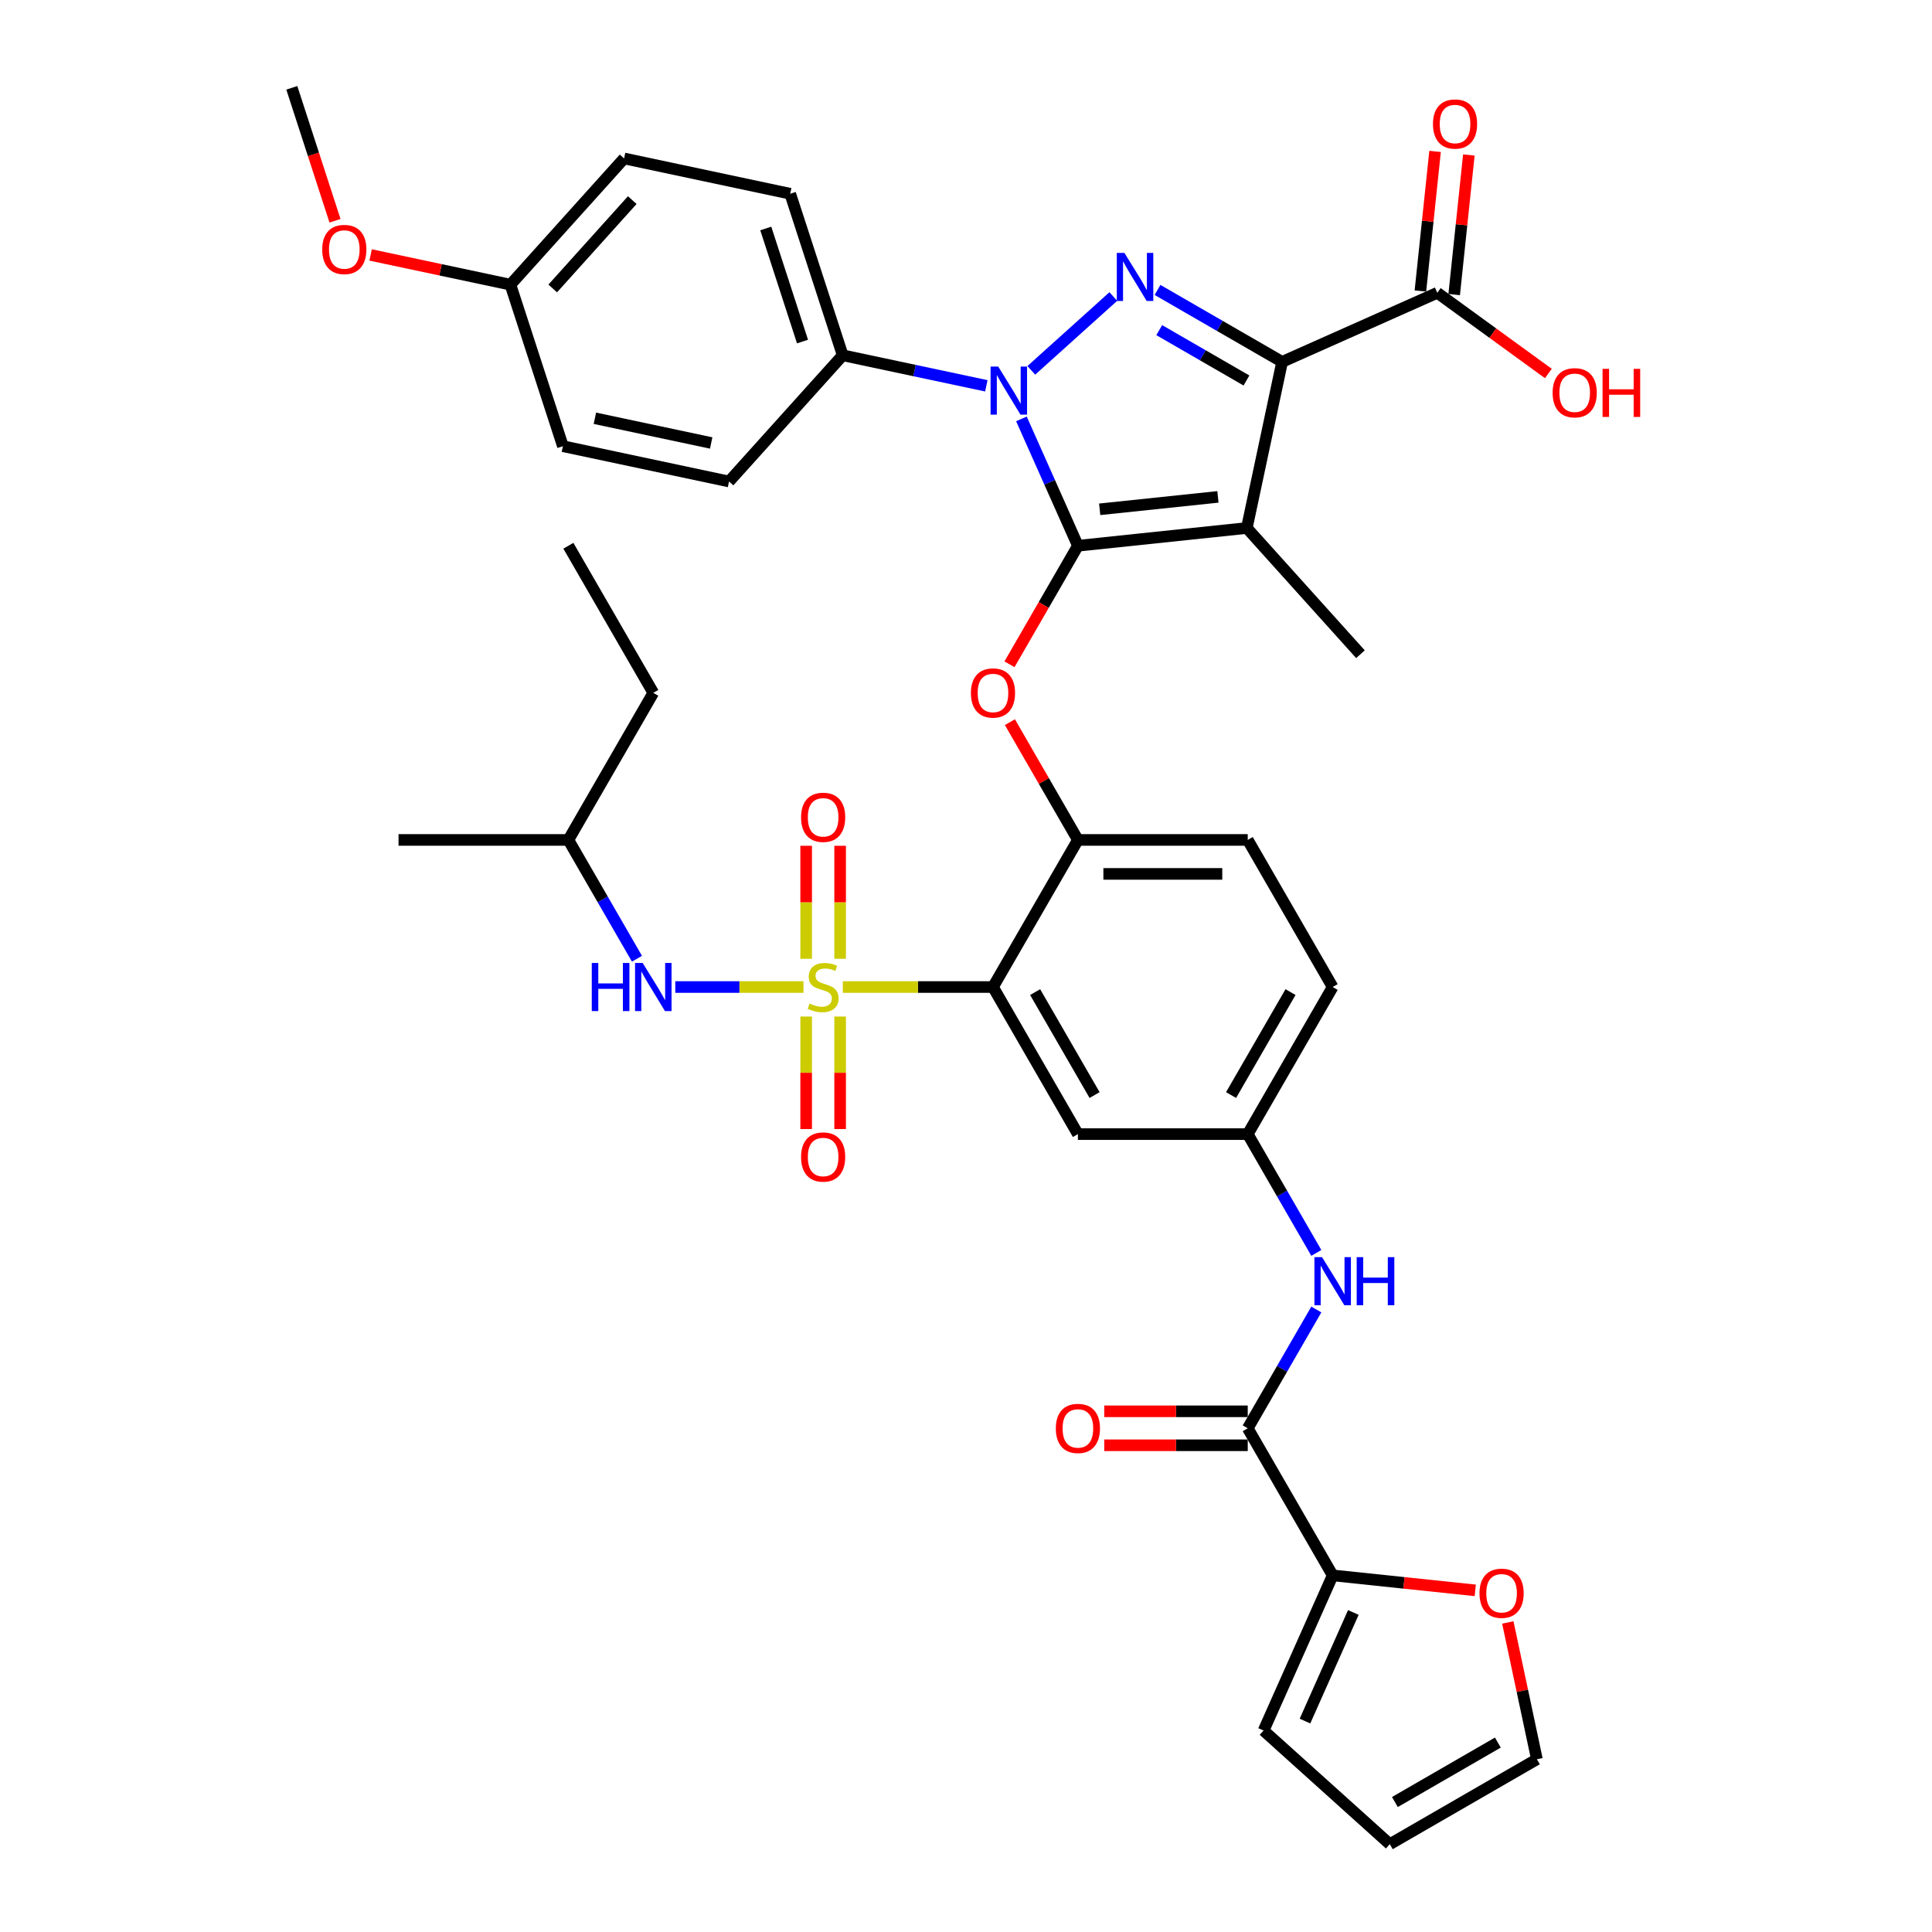 <?xml version='1.0' encoding='iso-8859-1'?>
<svg version='1.1' baseProfile='full'
              xmlns='http://www.w3.org/2000/svg'
                      xmlns:rdkit='http://www.rdkit.org/xml'
                      xmlns:xlink='http://www.w3.org/1999/xlink'
                  xml:space='preserve'
width='1000px' height='1000px' viewBox='0 0 1000 1000'>
<!-- END OF HEADER -->
<rect style='opacity:1.0;fill:#FFFFFF;stroke:none' width='1000' height='1000' x='0' y='0'> </rect>
<path class='bond-0' d='M 689.788,815.412 L 726.689,819.29' style='fill:none;fill-rule:evenodd;stroke:#000000;stroke-width:6px;stroke-linecap:butt;stroke-linejoin:miter;stroke-opacity:1' />
<path class='bond-0' d='M 726.689,819.29 L 763.59,823.169' style='fill:none;fill-rule:evenodd;stroke:#FF0000;stroke-width:6px;stroke-linecap:butt;stroke-linejoin:miter;stroke-opacity:1' />
<path class='bond-1' d='M 689.788,815.412 L 654.031,895.722' style='fill:none;fill-rule:evenodd;stroke:#000000;stroke-width:6px;stroke-linecap:butt;stroke-linejoin:miter;stroke-opacity:1' />
<path class='bond-1' d='M 700.486,834.61 L 675.457,890.827' style='fill:none;fill-rule:evenodd;stroke:#000000;stroke-width:6px;stroke-linecap:butt;stroke-linejoin:miter;stroke-opacity:1' />
<path class='bond-2' d='M 689.788,815.412 L 645.832,739.279' style='fill:none;fill-rule:evenodd;stroke:#000000;stroke-width:6px;stroke-linecap:butt;stroke-linejoin:miter;stroke-opacity:1' />
<path class='bond-3' d='M 681.332,677.792 L 663.582,708.536' style='fill:none;fill-rule:evenodd;stroke:#0000FF;stroke-width:6px;stroke-linecap:butt;stroke-linejoin:miter;stroke-opacity:1' />
<path class='bond-3' d='M 663.582,708.536 L 645.832,739.279' style='fill:none;fill-rule:evenodd;stroke:#000000;stroke-width:6px;stroke-linecap:butt;stroke-linejoin:miter;stroke-opacity:1' />
<path class='bond-4' d='M 681.332,648.5 L 663.582,617.757' style='fill:none;fill-rule:evenodd;stroke:#0000FF;stroke-width:6px;stroke-linecap:butt;stroke-linejoin:miter;stroke-opacity:1' />
<path class='bond-4' d='M 663.582,617.757 L 645.832,587.014' style='fill:none;fill-rule:evenodd;stroke:#000000;stroke-width:6px;stroke-linecap:butt;stroke-linejoin:miter;stroke-opacity:1' />
<path class='bond-5' d='M 645.832,730.488 L 608.69,730.488' style='fill:none;fill-rule:evenodd;stroke:#000000;stroke-width:6px;stroke-linecap:butt;stroke-linejoin:miter;stroke-opacity:1' />
<path class='bond-5' d='M 608.69,730.488 L 571.548,730.488' style='fill:none;fill-rule:evenodd;stroke:#FF0000;stroke-width:6px;stroke-linecap:butt;stroke-linejoin:miter;stroke-opacity:1' />
<path class='bond-5' d='M 645.832,748.07 L 608.69,748.07' style='fill:none;fill-rule:evenodd;stroke:#000000;stroke-width:6px;stroke-linecap:butt;stroke-linejoin:miter;stroke-opacity:1' />
<path class='bond-5' d='M 608.69,748.07 L 571.548,748.07' style='fill:none;fill-rule:evenodd;stroke:#FF0000;stroke-width:6px;stroke-linecap:butt;stroke-linejoin:miter;stroke-opacity:1' />
<path class='bond-6' d='M 780.442,839.774 L 787.968,875.182' style='fill:none;fill-rule:evenodd;stroke:#FF0000;stroke-width:6px;stroke-linecap:butt;stroke-linejoin:miter;stroke-opacity:1' />
<path class='bond-6' d='M 787.968,875.182 L 795.494,910.59' style='fill:none;fill-rule:evenodd;stroke:#000000;stroke-width:6px;stroke-linecap:butt;stroke-linejoin:miter;stroke-opacity:1' />
<path class='bond-7' d='M 743.939,151.548 L 772.686,172.434' style='fill:none;fill-rule:evenodd;stroke:#000000;stroke-width:6px;stroke-linecap:butt;stroke-linejoin:miter;stroke-opacity:1' />
<path class='bond-7' d='M 772.686,172.434 L 801.433,193.321' style='fill:none;fill-rule:evenodd;stroke:#FF0000;stroke-width:6px;stroke-linecap:butt;stroke-linejoin:miter;stroke-opacity:1' />
<path class='bond-8' d='M 752.681,152.467 L 756.479,116.339' style='fill:none;fill-rule:evenodd;stroke:#000000;stroke-width:6px;stroke-linecap:butt;stroke-linejoin:miter;stroke-opacity:1' />
<path class='bond-8' d='M 756.479,116.339 L 760.276,80.211' style='fill:none;fill-rule:evenodd;stroke:#FF0000;stroke-width:6px;stroke-linecap:butt;stroke-linejoin:miter;stroke-opacity:1' />
<path class='bond-8' d='M 735.196,150.629 L 738.993,114.501' style='fill:none;fill-rule:evenodd;stroke:#000000;stroke-width:6px;stroke-linecap:butt;stroke-linejoin:miter;stroke-opacity:1' />
<path class='bond-8' d='M 738.993,114.501 L 742.79,78.374' style='fill:none;fill-rule:evenodd;stroke:#FF0000;stroke-width:6px;stroke-linecap:butt;stroke-linejoin:miter;stroke-opacity:1' />
<path class='bond-9' d='M 743.939,151.548 L 663.628,187.304' style='fill:none;fill-rule:evenodd;stroke:#000000;stroke-width:6px;stroke-linecap:butt;stroke-linejoin:miter;stroke-opacity:1' />
<path class='bond-10' d='M 510.526,199.699 L 473.351,191.797' style='fill:none;fill-rule:evenodd;stroke:#0000FF;stroke-width:6px;stroke-linecap:butt;stroke-linejoin:miter;stroke-opacity:1' />
<path class='bond-10' d='M 473.351,191.797 L 436.176,183.895' style='fill:none;fill-rule:evenodd;stroke:#000000;stroke-width:6px;stroke-linecap:butt;stroke-linejoin:miter;stroke-opacity:1' />
<path class='bond-11' d='M 533.805,191.693 L 576.248,153.477' style='fill:none;fill-rule:evenodd;stroke:#0000FF;stroke-width:6px;stroke-linecap:butt;stroke-linejoin:miter;stroke-opacity:1' />
<path class='bond-12' d='M 528.686,216.819 L 543.304,249.651' style='fill:none;fill-rule:evenodd;stroke:#0000FF;stroke-width:6px;stroke-linecap:butt;stroke-linejoin:miter;stroke-opacity:1' />
<path class='bond-12' d='M 543.304,249.651 L 557.922,282.483' style='fill:none;fill-rule:evenodd;stroke:#000000;stroke-width:6px;stroke-linecap:butt;stroke-linejoin:miter;stroke-opacity:1' />
<path class='bond-13' d='M 599.135,150.069 L 631.382,168.687' style='fill:none;fill-rule:evenodd;stroke:#0000FF;stroke-width:6px;stroke-linecap:butt;stroke-linejoin:miter;stroke-opacity:1' />
<path class='bond-13' d='M 631.382,168.687 L 663.628,187.304' style='fill:none;fill-rule:evenodd;stroke:#000000;stroke-width:6px;stroke-linecap:butt;stroke-linejoin:miter;stroke-opacity:1' />
<path class='bond-13' d='M 600.018,170.881 L 622.591,183.913' style='fill:none;fill-rule:evenodd;stroke:#0000FF;stroke-width:6px;stroke-linecap:butt;stroke-linejoin:miter;stroke-opacity:1' />
<path class='bond-13' d='M 622.591,183.913 L 645.163,196.946' style='fill:none;fill-rule:evenodd;stroke:#000000;stroke-width:6px;stroke-linecap:butt;stroke-linejoin:miter;stroke-opacity:1' />
<path class='bond-14' d='M 663.628,187.304 L 645.351,273.294' style='fill:none;fill-rule:evenodd;stroke:#000000;stroke-width:6px;stroke-linecap:butt;stroke-linejoin:miter;stroke-opacity:1' />
<path class='bond-15' d='M 645.351,273.294 L 557.922,282.483' style='fill:none;fill-rule:evenodd;stroke:#000000;stroke-width:6px;stroke-linecap:butt;stroke-linejoin:miter;stroke-opacity:1' />
<path class='bond-15' d='M 630.399,257.186 L 569.198,263.619' style='fill:none;fill-rule:evenodd;stroke:#000000;stroke-width:6px;stroke-linecap:butt;stroke-linejoin:miter;stroke-opacity:1' />
<path class='bond-16' d='M 645.351,273.294 L 704.174,338.624' style='fill:none;fill-rule:evenodd;stroke:#000000;stroke-width:6px;stroke-linecap:butt;stroke-linejoin:miter;stroke-opacity:1' />
<path class='bond-17' d='M 557.922,282.483 L 540.213,313.156' style='fill:none;fill-rule:evenodd;stroke:#000000;stroke-width:6px;stroke-linecap:butt;stroke-linejoin:miter;stroke-opacity:1' />
<path class='bond-17' d='M 540.213,313.156 L 522.504,343.829' style='fill:none;fill-rule:evenodd;stroke:#FF0000;stroke-width:6px;stroke-linecap:butt;stroke-linejoin:miter;stroke-opacity:1' />
<path class='bond-18' d='M 689.788,510.881 L 645.832,587.014' style='fill:none;fill-rule:evenodd;stroke:#000000;stroke-width:6px;stroke-linecap:butt;stroke-linejoin:miter;stroke-opacity:1' />
<path class='bond-18' d='M 667.968,513.51 L 637.199,566.803' style='fill:none;fill-rule:evenodd;stroke:#000000;stroke-width:6px;stroke-linecap:butt;stroke-linejoin:miter;stroke-opacity:1' />
<path class='bond-19' d='M 689.788,510.881 L 645.832,434.748' style='fill:none;fill-rule:evenodd;stroke:#000000;stroke-width:6px;stroke-linecap:butt;stroke-linejoin:miter;stroke-opacity:1' />
<path class='bond-20' d='M 522.727,373.789 L 540.324,404.269' style='fill:none;fill-rule:evenodd;stroke:#FF0000;stroke-width:6px;stroke-linecap:butt;stroke-linejoin:miter;stroke-opacity:1' />
<path class='bond-20' d='M 540.324,404.269 L 557.922,434.748' style='fill:none;fill-rule:evenodd;stroke:#000000;stroke-width:6px;stroke-linecap:butt;stroke-linejoin:miter;stroke-opacity:1' />
<path class='bond-21' d='M 645.832,587.014 L 557.922,587.014' style='fill:none;fill-rule:evenodd;stroke:#000000;stroke-width:6px;stroke-linecap:butt;stroke-linejoin:miter;stroke-opacity:1' />
<path class='bond-22' d='M 557.922,587.014 L 513.967,510.881' style='fill:none;fill-rule:evenodd;stroke:#000000;stroke-width:6px;stroke-linecap:butt;stroke-linejoin:miter;stroke-opacity:1' />
<path class='bond-22' d='M 566.555,566.803 L 535.787,513.51' style='fill:none;fill-rule:evenodd;stroke:#000000;stroke-width:6px;stroke-linecap:butt;stroke-linejoin:miter;stroke-opacity:1' />
<path class='bond-23' d='M 513.967,510.881 L 557.922,434.748' style='fill:none;fill-rule:evenodd;stroke:#000000;stroke-width:6px;stroke-linecap:butt;stroke-linejoin:miter;stroke-opacity:1' />
<path class='bond-24' d='M 513.967,510.881 L 475.101,510.881' style='fill:none;fill-rule:evenodd;stroke:#000000;stroke-width:6px;stroke-linecap:butt;stroke-linejoin:miter;stroke-opacity:1' />
<path class='bond-24' d='M 475.101,510.881 L 436.236,510.881' style='fill:none;fill-rule:evenodd;stroke:#CCCC00;stroke-width:6px;stroke-linecap:butt;stroke-linejoin:miter;stroke-opacity:1' />
<path class='bond-25' d='M 436.176,183.895 L 409.01,100.287' style='fill:none;fill-rule:evenodd;stroke:#000000;stroke-width:6px;stroke-linecap:butt;stroke-linejoin:miter;stroke-opacity:1' />
<path class='bond-25' d='M 415.38,176.787 L 396.364,118.262' style='fill:none;fill-rule:evenodd;stroke:#000000;stroke-width:6px;stroke-linecap:butt;stroke-linejoin:miter;stroke-opacity:1' />
<path class='bond-26' d='M 436.176,183.895 L 377.353,249.225' style='fill:none;fill-rule:evenodd;stroke:#000000;stroke-width:6px;stroke-linecap:butt;stroke-linejoin:miter;stroke-opacity:1' />
<path class='bond-27' d='M 264.197,147.34 L 323.021,82.01' style='fill:none;fill-rule:evenodd;stroke:#000000;stroke-width:6px;stroke-linecap:butt;stroke-linejoin:miter;stroke-opacity:1' />
<path class='bond-27' d='M 286.087,149.305 L 327.263,103.574' style='fill:none;fill-rule:evenodd;stroke:#000000;stroke-width:6px;stroke-linecap:butt;stroke-linejoin:miter;stroke-opacity:1' />
<path class='bond-28' d='M 264.197,147.34 L 228.016,139.649' style='fill:none;fill-rule:evenodd;stroke:#000000;stroke-width:6px;stroke-linecap:butt;stroke-linejoin:miter;stroke-opacity:1' />
<path class='bond-28' d='M 228.016,139.649 L 191.834,131.959' style='fill:none;fill-rule:evenodd;stroke:#FF0000;stroke-width:6px;stroke-linecap:butt;stroke-linejoin:miter;stroke-opacity:1' />
<path class='bond-29' d='M 264.197,147.34 L 291.363,230.948' style='fill:none;fill-rule:evenodd;stroke:#000000;stroke-width:6px;stroke-linecap:butt;stroke-linejoin:miter;stroke-opacity:1' />
<path class='bond-30' d='M 409.01,100.287 L 323.021,82.01' style='fill:none;fill-rule:evenodd;stroke:#000000;stroke-width:6px;stroke-linecap:butt;stroke-linejoin:miter;stroke-opacity:1' />
<path class='bond-31' d='M 377.353,249.225 L 291.363,230.948' style='fill:none;fill-rule:evenodd;stroke:#000000;stroke-width:6px;stroke-linecap:butt;stroke-linejoin:miter;stroke-opacity:1' />
<path class='bond-31' d='M 368.11,229.286 L 307.917,216.492' style='fill:none;fill-rule:evenodd;stroke:#000000;stroke-width:6px;stroke-linecap:butt;stroke-linejoin:miter;stroke-opacity:1' />
<path class='bond-32' d='M 173.404,114.276 L 162.223,79.865' style='fill:none;fill-rule:evenodd;stroke:#FF0000;stroke-width:6px;stroke-linecap:butt;stroke-linejoin:miter;stroke-opacity:1' />
<path class='bond-32' d='M 162.223,79.865 L 151.042,45.455' style='fill:none;fill-rule:evenodd;stroke:#000000;stroke-width:6px;stroke-linecap:butt;stroke-linejoin:miter;stroke-opacity:1' />
<path class='bond-33' d='M 557.922,434.748 L 645.832,434.748' style='fill:none;fill-rule:evenodd;stroke:#000000;stroke-width:6px;stroke-linecap:butt;stroke-linejoin:miter;stroke-opacity:1' />
<path class='bond-33' d='M 571.108,452.33 L 632.646,452.33' style='fill:none;fill-rule:evenodd;stroke:#000000;stroke-width:6px;stroke-linecap:butt;stroke-linejoin:miter;stroke-opacity:1' />
<path class='bond-34' d='M 417.265,526.16 L 417.265,555.273' style='fill:none;fill-rule:evenodd;stroke:#CCCC00;stroke-width:6px;stroke-linecap:butt;stroke-linejoin:miter;stroke-opacity:1' />
<path class='bond-34' d='M 417.265,555.273 L 417.265,584.387' style='fill:none;fill-rule:evenodd;stroke:#FF0000;stroke-width:6px;stroke-linecap:butt;stroke-linejoin:miter;stroke-opacity:1' />
<path class='bond-34' d='M 434.847,526.16 L 434.847,555.273' style='fill:none;fill-rule:evenodd;stroke:#CCCC00;stroke-width:6px;stroke-linecap:butt;stroke-linejoin:miter;stroke-opacity:1' />
<path class='bond-34' d='M 434.847,555.273 L 434.847,584.387' style='fill:none;fill-rule:evenodd;stroke:#FF0000;stroke-width:6px;stroke-linecap:butt;stroke-linejoin:miter;stroke-opacity:1' />
<path class='bond-35' d='M 434.847,496.27 L 434.847,467.024' style='fill:none;fill-rule:evenodd;stroke:#CCCC00;stroke-width:6px;stroke-linecap:butt;stroke-linejoin:miter;stroke-opacity:1' />
<path class='bond-35' d='M 434.847,467.024 L 434.847,437.779' style='fill:none;fill-rule:evenodd;stroke:#FF0000;stroke-width:6px;stroke-linecap:butt;stroke-linejoin:miter;stroke-opacity:1' />
<path class='bond-35' d='M 417.265,496.27 L 417.265,467.024' style='fill:none;fill-rule:evenodd;stroke:#CCCC00;stroke-width:6px;stroke-linecap:butt;stroke-linejoin:miter;stroke-opacity:1' />
<path class='bond-35' d='M 417.265,467.024 L 417.265,437.779' style='fill:none;fill-rule:evenodd;stroke:#FF0000;stroke-width:6px;stroke-linecap:butt;stroke-linejoin:miter;stroke-opacity:1' />
<path class='bond-36' d='M 415.876,510.881 L 382.703,510.881' style='fill:none;fill-rule:evenodd;stroke:#CCCC00;stroke-width:6px;stroke-linecap:butt;stroke-linejoin:miter;stroke-opacity:1' />
<path class='bond-36' d='M 382.703,510.881 L 349.531,510.881' style='fill:none;fill-rule:evenodd;stroke:#0000FF;stroke-width:6px;stroke-linecap:butt;stroke-linejoin:miter;stroke-opacity:1' />
<path class='bond-37' d='M 329.69,496.235 L 311.94,465.492' style='fill:none;fill-rule:evenodd;stroke:#0000FF;stroke-width:6px;stroke-linecap:butt;stroke-linejoin:miter;stroke-opacity:1' />
<path class='bond-37' d='M 311.94,465.492 L 294.191,434.748' style='fill:none;fill-rule:evenodd;stroke:#000000;stroke-width:6px;stroke-linecap:butt;stroke-linejoin:miter;stroke-opacity:1' />
<path class='bond-38' d='M 294.191,434.748 L 338.146,358.616' style='fill:none;fill-rule:evenodd;stroke:#000000;stroke-width:6px;stroke-linecap:butt;stroke-linejoin:miter;stroke-opacity:1' />
<path class='bond-39' d='M 294.191,434.748 L 206.28,434.748' style='fill:none;fill-rule:evenodd;stroke:#000000;stroke-width:6px;stroke-linecap:butt;stroke-linejoin:miter;stroke-opacity:1' />
<path class='bond-40' d='M 338.146,358.616 L 294.191,282.483' style='fill:none;fill-rule:evenodd;stroke:#000000;stroke-width:6px;stroke-linecap:butt;stroke-linejoin:miter;stroke-opacity:1' />
<path class='bond-41' d='M 654.031,895.722 L 719.361,954.545' style='fill:none;fill-rule:evenodd;stroke:#000000;stroke-width:6px;stroke-linecap:butt;stroke-linejoin:miter;stroke-opacity:1' />
<path class='bond-42' d='M 795.494,910.59 L 719.361,954.545' style='fill:none;fill-rule:evenodd;stroke:#000000;stroke-width:6px;stroke-linecap:butt;stroke-linejoin:miter;stroke-opacity:1' />
<path class='bond-42' d='M 775.283,901.957 L 721.99,932.726' style='fill:none;fill-rule:evenodd;stroke:#000000;stroke-width:6px;stroke-linecap:butt;stroke-linejoin:miter;stroke-opacity:1' />
<path  class='atom-1' d='M 684.284 650.698
L 692.442 663.885
Q 693.251 665.186, 694.552 667.542
Q 695.853 669.898, 695.924 670.039
L 695.924 650.698
L 699.229 650.698
L 699.229 675.594
L 695.818 675.594
L 687.062 661.177
Q 686.043 659.489, 684.952 657.555
Q 683.898 655.621, 683.581 655.023
L 683.581 675.594
L 680.346 675.594
L 680.346 650.698
L 684.284 650.698
' fill='#0000FF'/>
<path  class='atom-1' d='M 702.218 650.698
L 705.594 650.698
L 705.594 661.283
L 718.323 661.283
L 718.323 650.698
L 721.699 650.698
L 721.699 675.594
L 718.323 675.594
L 718.323 664.096
L 705.594 664.096
L 705.594 675.594
L 702.218 675.594
L 702.218 650.698
' fill='#0000FF'/>
<path  class='atom-3' d='M 546.494 739.349
Q 546.494 733.371, 549.447 730.031
Q 552.401 726.69, 557.922 726.69
Q 563.443 726.69, 566.396 730.031
Q 569.35 733.371, 569.35 739.349
Q 569.35 745.398, 566.361 748.844
Q 563.372 752.255, 557.922 752.255
Q 552.436 752.255, 549.447 748.844
Q 546.494 745.433, 546.494 739.349
M 557.922 749.441
Q 561.72 749.441, 563.759 746.91
Q 565.834 744.343, 565.834 739.349
Q 565.834 734.462, 563.759 732
Q 561.72 729.503, 557.922 729.503
Q 554.124 729.503, 552.049 731.965
Q 550.01 734.426, 550.01 739.349
Q 550.01 744.378, 552.049 746.91
Q 554.124 749.441, 557.922 749.441
' fill='#FF0000'/>
<path  class='atom-4' d='M 765.788 824.671
Q 765.788 818.693, 768.742 815.353
Q 771.696 812.012, 777.216 812.012
Q 782.737 812.012, 785.691 815.353
Q 788.645 818.693, 788.645 824.671
Q 788.645 830.719, 785.656 834.166
Q 782.667 837.576, 777.216 837.576
Q 771.731 837.576, 768.742 834.166
Q 765.788 830.755, 765.788 824.671
M 777.216 834.763
Q 781.014 834.763, 783.054 832.231
Q 785.128 829.664, 785.128 824.671
Q 785.128 819.783, 783.054 817.322
Q 781.014 814.825, 777.216 814.825
Q 773.419 814.825, 771.344 817.287
Q 769.304 819.748, 769.304 824.671
Q 769.304 829.7, 771.344 832.231
Q 773.419 834.763, 777.216 834.763
' fill='#FF0000'/>
<path  class='atom-6' d='M 803.631 203.291
Q 803.631 197.313, 806.585 193.972
Q 809.539 190.632, 815.06 190.632
Q 820.58 190.632, 823.534 193.972
Q 826.488 197.313, 826.488 203.291
Q 826.488 209.339, 823.499 212.785
Q 820.51 216.196, 815.06 216.196
Q 809.574 216.196, 806.585 212.785
Q 803.631 209.374, 803.631 203.291
M 815.06 213.383
Q 818.857 213.383, 820.897 210.851
Q 822.972 208.284, 822.972 203.291
Q 822.972 198.403, 820.897 195.942
Q 818.857 193.445, 815.06 193.445
Q 811.262 193.445, 809.187 195.906
Q 807.148 198.368, 807.148 203.291
Q 807.148 208.319, 809.187 210.851
Q 811.262 213.383, 815.06 213.383
' fill='#FF0000'/>
<path  class='atom-6' d='M 829.477 190.913
L 832.853 190.913
L 832.853 201.497
L 845.582 201.497
L 845.582 190.913
L 848.958 190.913
L 848.958 215.809
L 845.582 215.809
L 845.582 204.311
L 832.853 204.311
L 832.853 215.809
L 829.477 215.809
L 829.477 190.913
' fill='#FF0000'/>
<path  class='atom-7' d='M 741.699 64.189
Q 741.699 58.212, 744.653 54.871
Q 747.607 51.53, 753.128 51.53
Q 758.648 51.53, 761.602 54.871
Q 764.556 58.212, 764.556 64.189
Q 764.556 70.238, 761.567 73.684
Q 758.578 77.095, 753.128 77.095
Q 747.642 77.095, 744.653 73.684
Q 741.699 70.273, 741.699 64.189
M 753.128 74.282
Q 756.925 74.282, 758.965 71.75
Q 761.04 69.183, 761.04 64.189
Q 761.04 59.302, 758.965 56.84
Q 756.925 54.343, 753.128 54.343
Q 749.33 54.343, 747.255 56.805
Q 745.216 59.267, 745.216 64.189
Q 745.216 69.218, 747.255 71.75
Q 749.33 74.282, 753.128 74.282
' fill='#FF0000'/>
<path  class='atom-8' d='M 516.662 189.725
L 524.82 202.911
Q 525.629 204.212, 526.93 206.568
Q 528.231 208.924, 528.302 209.065
L 528.302 189.725
L 531.607 189.725
L 531.607 214.621
L 528.196 214.621
L 519.44 200.204
Q 518.421 198.516, 517.33 196.582
Q 516.276 194.648, 515.959 194.05
L 515.959 214.621
L 512.724 214.621
L 512.724 189.725
L 516.662 189.725
' fill='#0000FF'/>
<path  class='atom-9' d='M 581.993 130.901
L 590.151 144.088
Q 590.959 145.389, 592.26 147.745
Q 593.562 150.101, 593.632 150.241
L 593.632 130.901
L 596.937 130.901
L 596.937 155.797
L 593.526 155.797
L 584.77 141.38
Q 583.751 139.692, 582.661 137.758
Q 581.606 135.824, 581.289 135.226
L 581.289 155.797
L 578.054 155.797
L 578.054 130.901
L 581.993 130.901
' fill='#0000FF'/>
<path  class='atom-14' d='M 502.538 358.686
Q 502.538 352.708, 505.492 349.367
Q 508.446 346.027, 513.967 346.027
Q 519.487 346.027, 522.441 349.367
Q 525.395 352.708, 525.395 358.686
Q 525.395 364.734, 522.406 368.18
Q 519.417 371.591, 513.967 371.591
Q 508.481 371.591, 505.492 368.18
Q 502.538 364.769, 502.538 358.686
M 513.967 368.778
Q 517.764 368.778, 519.804 366.246
Q 521.879 363.679, 521.879 358.686
Q 521.879 353.798, 519.804 351.337
Q 517.764 348.84, 513.967 348.84
Q 510.169 348.84, 508.094 351.301
Q 506.055 353.763, 506.055 358.686
Q 506.055 363.714, 508.094 366.246
Q 510.169 368.778, 513.967 368.778
' fill='#FF0000'/>
<path  class='atom-25' d='M 166.78 129.133
Q 166.78 123.155, 169.733 119.814
Q 172.687 116.474, 178.208 116.474
Q 183.729 116.474, 186.683 119.814
Q 189.636 123.155, 189.636 129.133
Q 189.636 135.181, 186.647 138.627
Q 183.658 142.038, 178.208 142.038
Q 172.722 142.038, 169.733 138.627
Q 166.78 135.216, 166.78 129.133
M 178.208 139.225
Q 182.006 139.225, 184.045 136.693
Q 186.12 134.126, 186.12 129.133
Q 186.12 124.245, 184.045 121.783
Q 182.006 119.287, 178.208 119.287
Q 174.41 119.287, 172.336 121.748
Q 170.296 124.21, 170.296 129.133
Q 170.296 134.161, 172.336 136.693
Q 174.41 139.225, 178.208 139.225
' fill='#FF0000'/>
<path  class='atom-29' d='M 419.023 519.426
Q 419.305 519.531, 420.465 520.024
Q 421.626 520.516, 422.891 520.832
Q 424.193 521.114, 425.458 521.114
Q 427.814 521.114, 429.186 519.989
Q 430.557 518.828, 430.557 516.824
Q 430.557 515.452, 429.854 514.608
Q 429.186 513.764, 428.131 513.307
Q 427.076 512.85, 425.318 512.323
Q 423.102 511.655, 421.766 511.022
Q 420.465 510.389, 419.516 509.052
Q 418.601 507.716, 418.601 505.466
Q 418.601 502.336, 420.711 500.402
Q 422.856 498.468, 427.076 498.468
Q 429.959 498.468, 433.23 499.839
L 432.421 502.547
Q 429.432 501.316, 427.181 501.316
Q 424.755 501.316, 423.419 502.336
Q 422.083 503.321, 422.118 505.044
Q 422.118 506.38, 422.786 507.189
Q 423.489 507.998, 424.474 508.455
Q 425.494 508.912, 427.181 509.439
Q 429.432 510.143, 430.768 510.846
Q 432.104 511.549, 433.054 512.991
Q 434.039 514.397, 434.039 516.824
Q 434.039 520.27, 431.718 522.134
Q 429.432 523.962, 425.599 523.962
Q 423.384 523.962, 421.696 523.47
Q 420.043 523.013, 418.074 522.204
L 419.023 519.426
' fill='#CCCC00'/>
<path  class='atom-30' d='M 414.628 598.862
Q 414.628 592.884, 417.582 589.543
Q 420.535 586.203, 426.056 586.203
Q 431.577 586.203, 434.531 589.543
Q 437.485 592.884, 437.485 598.862
Q 437.485 604.91, 434.496 608.356
Q 431.507 611.767, 426.056 611.767
Q 420.571 611.767, 417.582 608.356
Q 414.628 604.945, 414.628 598.862
M 426.056 608.954
Q 429.854 608.954, 431.893 606.422
Q 433.968 603.855, 433.968 598.862
Q 433.968 593.974, 431.893 591.512
Q 429.854 589.016, 426.056 589.016
Q 422.259 589.016, 420.184 591.477
Q 418.144 593.939, 418.144 598.862
Q 418.144 603.89, 420.184 606.422
Q 422.259 608.954, 426.056 608.954
' fill='#FF0000'/>
<path  class='atom-31' d='M 414.628 423.041
Q 414.628 417.063, 417.582 413.722
Q 420.535 410.382, 426.056 410.382
Q 431.577 410.382, 434.531 413.722
Q 437.485 417.063, 437.485 423.041
Q 437.485 429.089, 434.496 432.535
Q 431.507 435.946, 426.056 435.946
Q 420.571 435.946, 417.582 432.535
Q 414.628 429.124, 414.628 423.041
M 426.056 433.133
Q 429.854 433.133, 431.893 430.601
Q 433.968 428.034, 433.968 423.041
Q 433.968 418.153, 431.893 415.692
Q 429.854 413.195, 426.056 413.195
Q 422.259 413.195, 420.184 415.656
Q 418.144 418.118, 418.144 423.041
Q 418.144 428.069, 420.184 430.601
Q 422.259 433.133, 426.056 433.133
' fill='#FF0000'/>
<path  class='atom-32' d='M 306.305 498.433
L 309.68 498.433
L 309.68 509.017
L 322.41 509.017
L 322.41 498.433
L 325.786 498.433
L 325.786 523.329
L 322.41 523.329
L 322.41 511.83
L 309.68 511.83
L 309.68 523.329
L 306.305 523.329
L 306.305 498.433
' fill='#0000FF'/>
<path  class='atom-32' d='M 332.643 498.433
L 340.801 511.619
Q 341.609 512.921, 342.911 515.277
Q 344.212 517.633, 344.282 517.773
L 344.282 498.433
L 347.587 498.433
L 347.587 523.329
L 344.176 523.329
L 335.421 508.912
Q 334.401 507.224, 333.311 505.29
Q 332.256 503.356, 331.939 502.758
L 331.939 523.329
L 328.704 523.329
L 328.704 498.433
L 332.643 498.433
' fill='#0000FF'/>
</svg>
